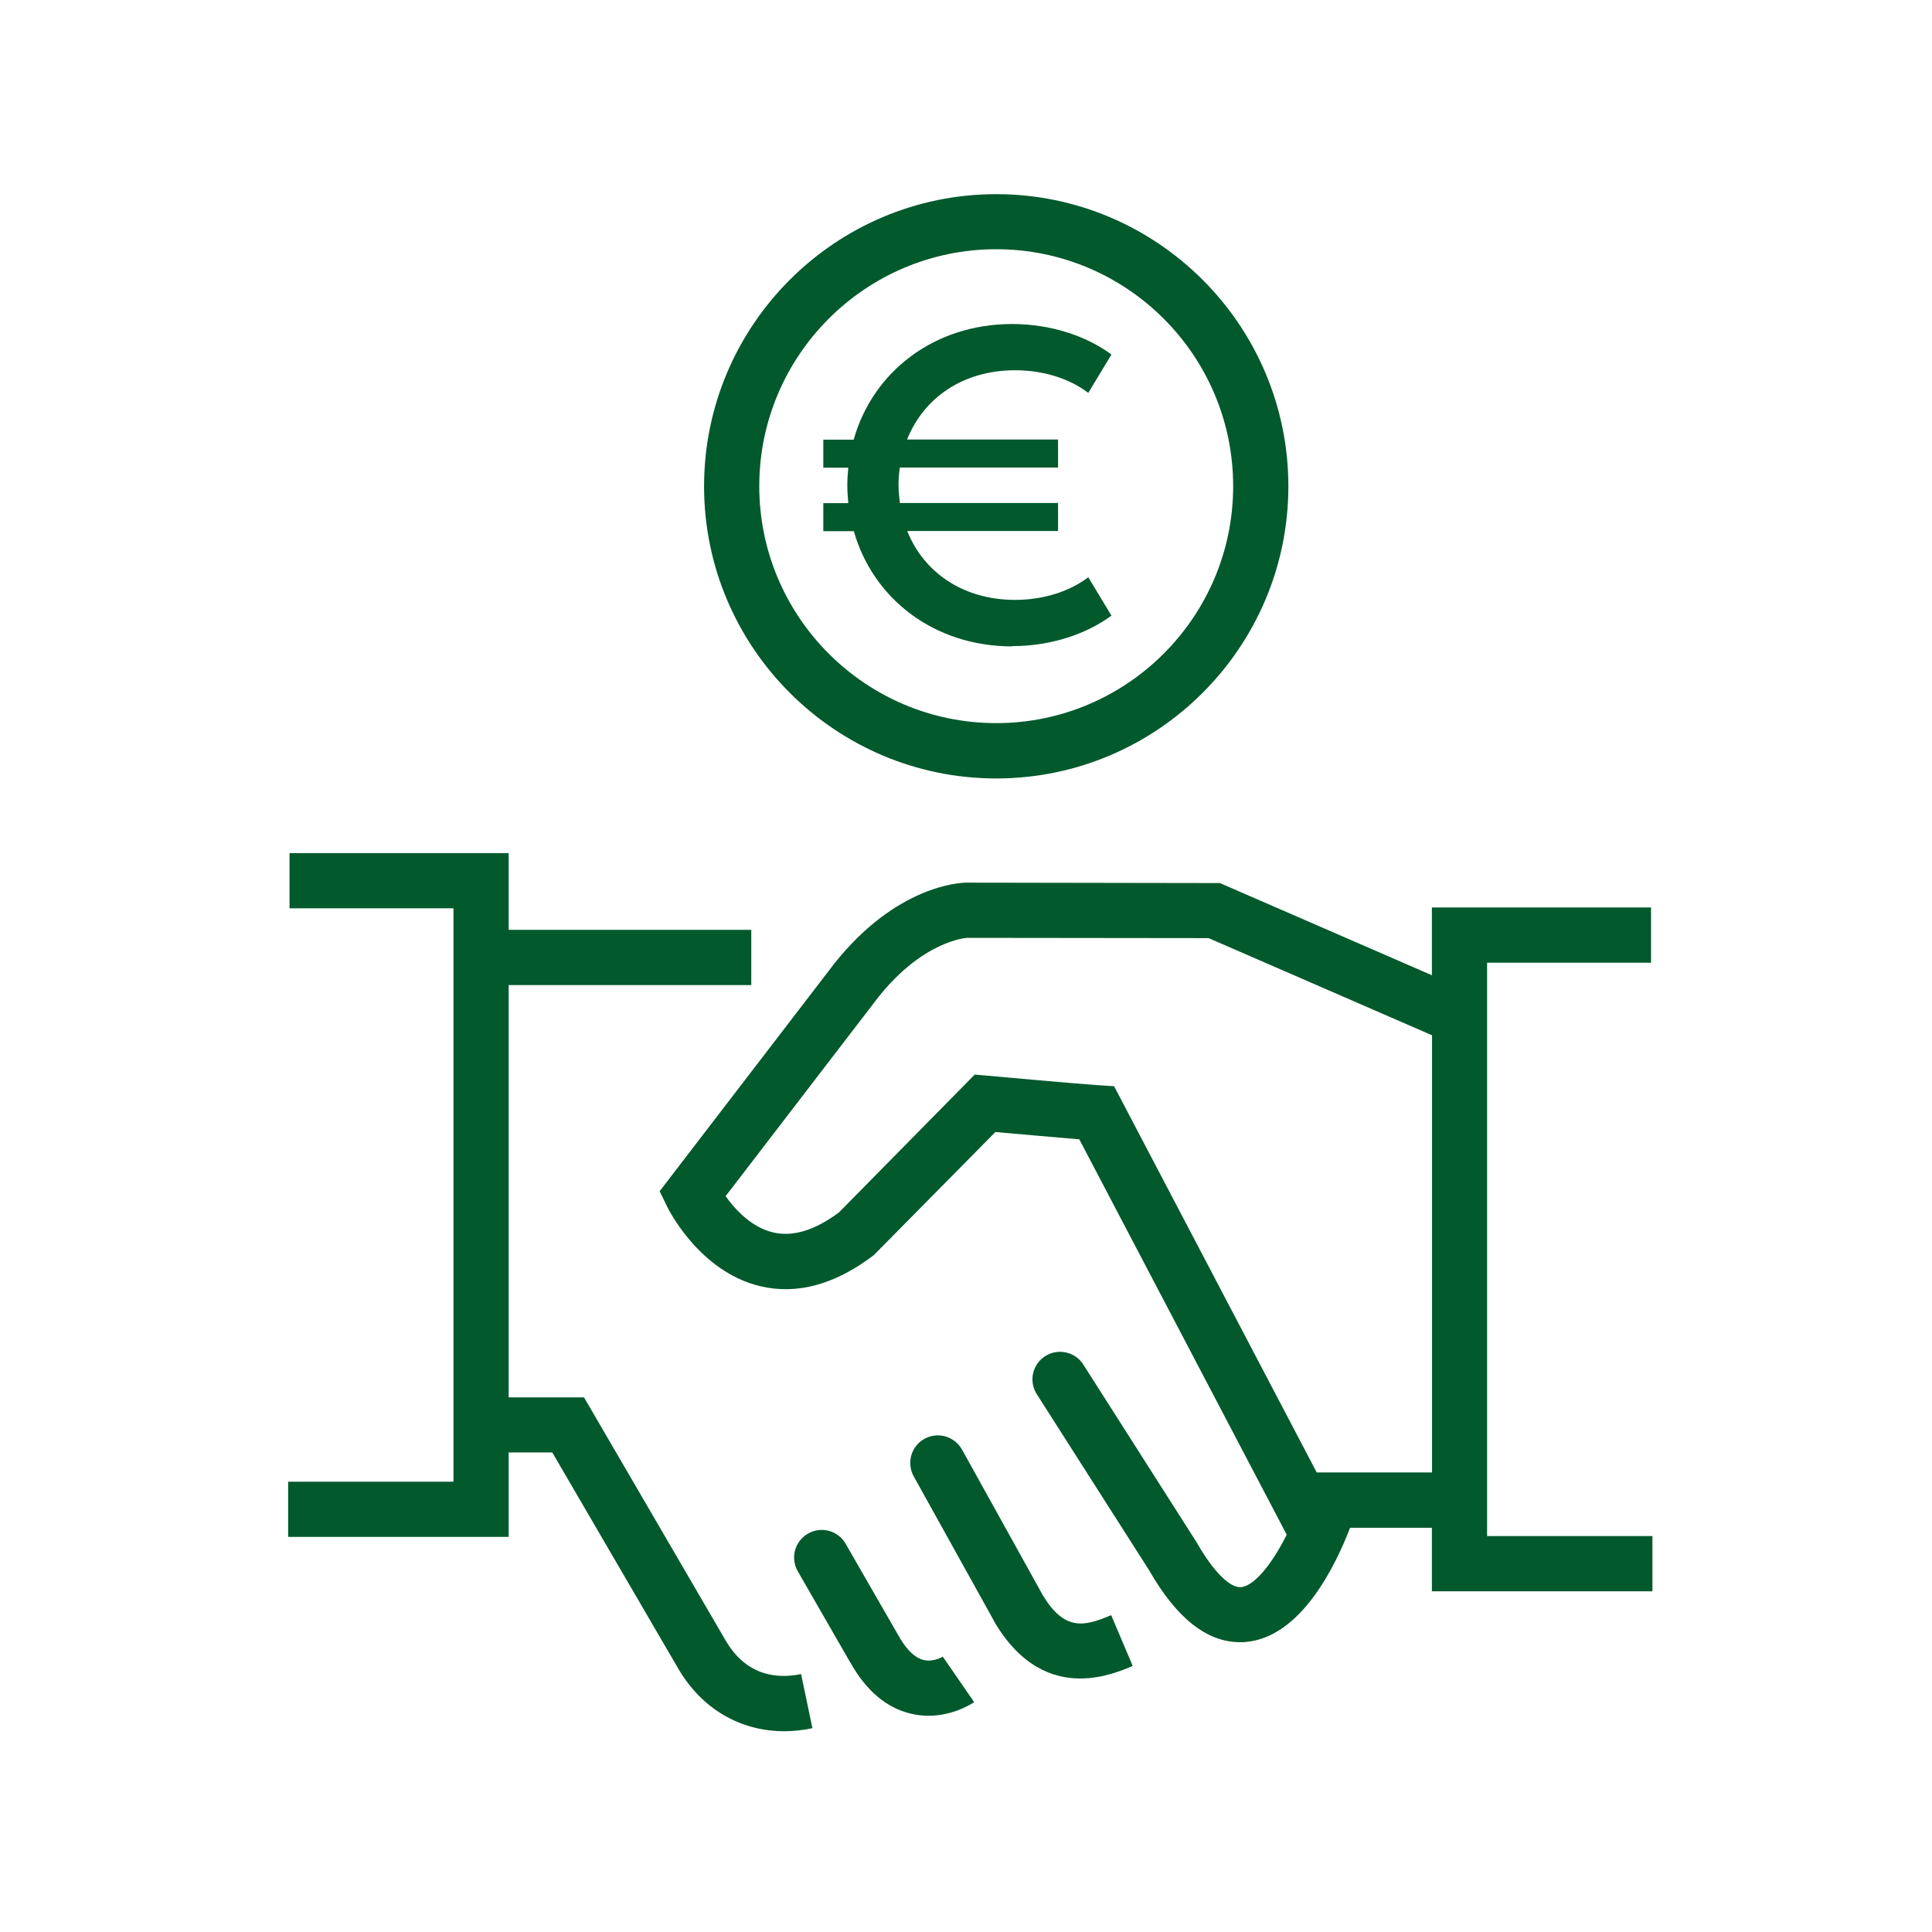 <?xml version="1.0" encoding="UTF-8"?>
<svg id="Ebene_1" xmlns="http://www.w3.org/2000/svg" width="140" height="140" viewBox="0 0 140 140">
  <path d="M52.62,118.94l-10.3-17.68h-5.46v-29.88h17.58v-4h-17.58v-5.56h-15.88v4h11.88v41.55h-11.98v4h15.98v-6.12h3.16l9.15,15.7c1.71,2.9,4.49,4.5,7.65,4.5.67,0,1.36-.07,2.05-.22l-.82-3.92c-1.64.34-3.91.2-5.44-2.39Z" fill="#02592c"/>
  <path d="M75.56,115.6s-.02-.04-.03-.07l-5.82-10.49c-.54-.96-1.75-1.31-2.72-.78-.97.54-1.31,1.75-.78,2.72l5.82,10.48h-.01c1.92,3.3,4.27,4.17,6.26,4.17,1.65,0,3.07-.6,3.8-.91l-1.56-3.68c-1.96.83-3.37,1.17-4.96-1.45Z" fill="#02592c"/>
  <path d="M66.93,120.29c-.81-.19-1.46-1.1-1.85-1.82h0s0-.02-.02-.03l-3.78-6.57c-.55-.96-1.77-1.29-2.73-.74-.96.55-1.29,1.77-.74,2.73l3.78,6.57s.02.02.03.04c1.14,2.04,2.61,3.29,4.39,3.71.45.11.88.15,1.28.15,1.8,0,3.13-.87,3.3-.99l-2.27-3.29s-.69.41-1.39.24Z" fill="#02592c"/>
  <path d="M107.76,111.31v-41.55h11.88v-4h-15.88v4.91l-15.36-6.68-18.37-.03c-.51,0-5.09.23-9.57,5.86l-12.66,16.5.54,1.11c.09.19,2.34,4.72,6.74,5.77,2.68.64,5.45-.12,8.24-2.25l8.81-8.92c1.49.13,4.37.39,6.08.53l15.03,28.65c-1.1,2.2-2.38,3.72-3.31,3.8-.8.07-2-1.11-3.22-3.25l-8.21-12.88c-.59-.93-1.83-1.2-2.76-.61-.93.59-1.21,1.83-.61,2.76l8.16,12.79c1.97,3.44,4.17,5.18,6.56,5.18.15,0,.3,0,.45-.02,3.96-.36,6.45-5.46,7.53-8.27h5.93s0,4.6,0,4.6h15.98v-4h-11.98ZM95.42,106.71l-14.69-28-1.12-.07c-1.29-.08-7.98-.68-8.04-.69l-.94-.08-9.83,9.98c-1.74,1.3-3.34,1.79-4.76,1.46-1.6-.37-2.79-1.69-3.46-2.63l11.05-14.4c3.27-4.12,6.38-4.31,6.44-4.32l17.51.02,16.19,7.04v31.68h-8.35Z" fill="#02592c"/>
  <path d="M73.35,46.82c2.78,0,5.36-.86,7.19-2.21l-1.68-2.78c-1.38,1.05-3.29,1.64-5.29,1.64-3.82,0-6.64-2.02-7.83-4.99h10.93v-2.03h-11.46c-.05-.42-.1-.86-.1-1.3s.03-.86.1-1.27h11.46v-2.03h-10.94c1.19-2.99,4.01-5.02,7.84-5.02,2,0,3.92.59,5.29,1.64l1.68-2.78c-1.83-1.35-4.41-2.21-7.19-2.21-5.69,0-10.11,3.48-11.49,8.38h-2.2v2.03h1.81c-.04.42-.07.85-.07,1.27s.03.87.07,1.3h-1.81v2.03h2.21c1.39,4.88,5.8,8.35,11.47,8.35Z" fill="#02592c"/>
  <path d="M72.19,56.41c11.67,0,21.17-9.5,21.17-21.17s-9.5-21.17-21.17-21.17-21.17,9.5-21.17,21.17,9.5,21.17,21.17,21.17ZM72.19,18.06c9.47,0,17.17,7.7,17.17,17.17s-7.7,17.17-17.17,17.17-17.17-7.7-17.17-17.17,7.7-17.17,17.17-17.17Z" fill="#02592c"/>
</svg>